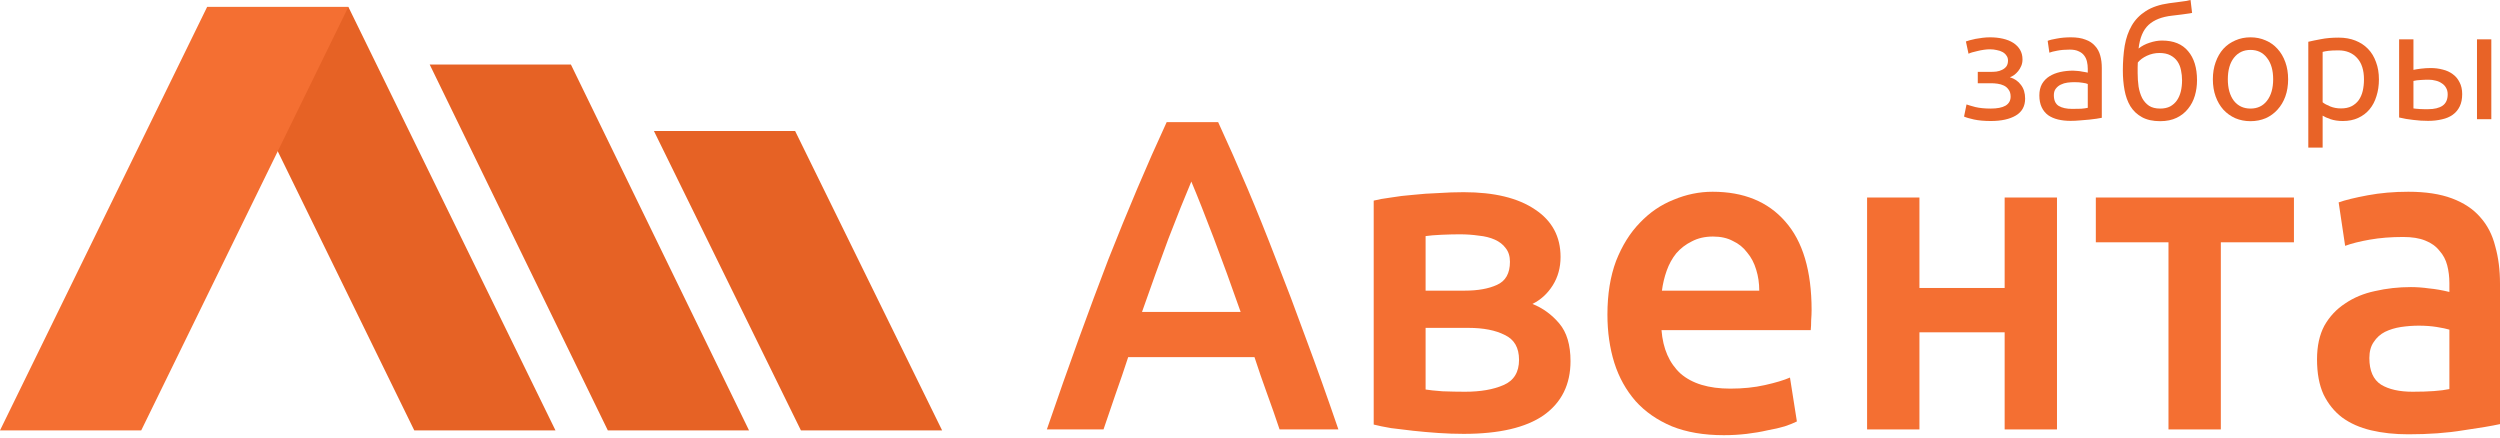 <svg width="200" height="35" viewBox="0 0 200 35" fill="none" xmlns="http://www.w3.org/2000/svg">
<path d="M159.197 2.986C159.567 2.986 159.913 3.022 160.233 3.096C160.554 3.17 160.83 3.28 161.06 3.428C161.29 3.575 161.471 3.76 161.603 3.981C161.734 4.202 161.8 4.46 161.8 4.755C161.8 4.943 161.767 5.115 161.701 5.271C161.636 5.426 161.553 5.566 161.455 5.688C161.356 5.811 161.245 5.918 161.122 6.008C161.006 6.09 160.895 6.147 160.788 6.18C161.167 6.295 161.463 6.499 161.677 6.794C161.899 7.081 162.01 7.445 162.01 7.888C162.01 8.494 161.763 8.944 161.27 9.239C160.776 9.534 160.106 9.681 159.259 9.681C158.74 9.681 158.292 9.64 157.914 9.559C157.544 9.477 157.281 9.399 157.124 9.325L157.322 8.355C157.453 8.404 157.688 8.473 158.025 8.563C158.37 8.645 158.782 8.686 159.259 8.686C159.777 8.686 160.172 8.608 160.443 8.453C160.714 8.289 160.85 8.047 160.85 7.728C160.85 7.499 160.797 7.314 160.69 7.175C160.591 7.028 160.464 6.917 160.307 6.843C160.151 6.77 159.982 6.72 159.801 6.696C159.621 6.671 159.452 6.659 159.296 6.659H158.222V5.75H159.259C159.407 5.75 159.559 5.742 159.715 5.725C159.88 5.701 160.028 5.656 160.159 5.59C160.299 5.525 160.414 5.435 160.505 5.32C160.595 5.197 160.64 5.037 160.64 4.841C160.64 4.685 160.599 4.554 160.517 4.448C160.443 4.333 160.34 4.239 160.209 4.165C160.077 4.091 159.921 4.038 159.74 4.005C159.567 3.964 159.386 3.944 159.197 3.944C159.049 3.944 158.889 3.956 158.716 3.981C158.543 4.005 158.375 4.038 158.21 4.079C158.046 4.112 157.897 4.149 157.766 4.19C157.634 4.231 157.54 4.267 157.482 4.3L157.272 3.317C157.338 3.293 157.441 3.26 157.581 3.219C157.721 3.178 157.877 3.141 158.05 3.108C158.231 3.076 158.42 3.047 158.617 3.022C158.815 2.998 159.008 2.986 159.197 2.986Z" fill="#E86327"/>
<path d="M165.776 8.711C166.047 8.711 166.286 8.707 166.491 8.699C166.705 8.682 166.882 8.658 167.022 8.625V6.72C166.94 6.68 166.804 6.647 166.615 6.622C166.434 6.589 166.212 6.573 165.948 6.573C165.776 6.573 165.591 6.585 165.393 6.61C165.204 6.634 165.027 6.688 164.863 6.77C164.707 6.843 164.575 6.95 164.468 7.089C164.361 7.22 164.308 7.396 164.308 7.617C164.308 8.027 164.439 8.314 164.702 8.477C164.966 8.633 165.323 8.711 165.776 8.711ZM165.677 2.986C166.138 2.986 166.524 3.047 166.837 3.17C167.157 3.284 167.412 3.452 167.602 3.674C167.799 3.886 167.939 4.145 168.021 4.448C168.103 4.742 168.144 5.07 168.144 5.43V9.423C168.046 9.44 167.906 9.464 167.725 9.497C167.552 9.522 167.355 9.546 167.133 9.571C166.911 9.595 166.668 9.616 166.405 9.632C166.15 9.657 165.895 9.669 165.64 9.669C165.278 9.669 164.945 9.632 164.641 9.559C164.336 9.485 164.073 9.37 163.851 9.215C163.629 9.051 163.456 8.838 163.333 8.576C163.21 8.314 163.148 7.998 163.148 7.63C163.148 7.277 163.218 6.974 163.358 6.72C163.506 6.467 163.703 6.262 163.95 6.106C164.197 5.951 164.484 5.836 164.813 5.762C165.142 5.688 165.488 5.652 165.85 5.652C165.965 5.652 166.084 5.66 166.208 5.676C166.331 5.684 166.446 5.701 166.553 5.725C166.668 5.742 166.767 5.758 166.849 5.774C166.931 5.791 166.989 5.803 167.022 5.811V5.492C167.022 5.303 167.001 5.119 166.96 4.939C166.919 4.751 166.845 4.587 166.738 4.448C166.631 4.3 166.483 4.185 166.294 4.104C166.113 4.013 165.874 3.968 165.578 3.968C165.2 3.968 164.867 3.997 164.579 4.054C164.299 4.104 164.09 4.157 163.95 4.214L163.814 3.268C163.962 3.203 164.209 3.141 164.554 3.084C164.9 3.018 165.274 2.986 165.677 2.986Z" fill="#E86327"/>
<path d="M171.086 3.882C171.341 3.678 171.637 3.522 171.975 3.416C172.32 3.301 172.649 3.244 172.962 3.244C173.883 3.244 174.578 3.526 175.046 4.091C175.524 4.648 175.762 5.426 175.762 6.426C175.762 6.852 175.704 7.261 175.589 7.654C175.474 8.047 175.293 8.396 175.046 8.699C174.808 9.002 174.504 9.243 174.134 9.423C173.763 9.604 173.323 9.694 172.813 9.694C172.23 9.694 171.744 9.587 171.358 9.374C170.971 9.161 170.663 8.871 170.432 8.502C170.21 8.133 170.054 7.703 169.964 7.212C169.873 6.72 169.828 6.2 169.828 5.652C169.828 4.939 169.877 4.276 169.976 3.661C170.083 3.047 170.272 2.506 170.543 2.039C170.815 1.573 171.189 1.188 171.666 0.885C172.151 0.573 172.772 0.364 173.529 0.258C173.751 0.225 173.944 0.201 174.109 0.184C174.282 0.16 174.43 0.139 174.553 0.123C174.685 0.106 174.804 0.09 174.911 0.074C175.018 0.049 175.129 0.025 175.244 0L175.367 1.032C175.31 1.048 175.248 1.061 175.182 1.069C175.125 1.077 175.038 1.089 174.923 1.106C174.816 1.122 174.668 1.143 174.479 1.167C174.298 1.192 174.06 1.22 173.763 1.253C172.949 1.343 172.324 1.589 171.888 1.99C171.452 2.392 171.185 3.022 171.086 3.882ZM171.012 5.836C171.012 6.221 171.037 6.585 171.086 6.929C171.144 7.273 171.238 7.576 171.37 7.839C171.51 8.101 171.695 8.309 171.925 8.465C172.156 8.613 172.452 8.686 172.813 8.686C173.126 8.686 173.393 8.629 173.615 8.514C173.837 8.391 174.018 8.228 174.158 8.023C174.298 7.818 174.401 7.581 174.467 7.31C174.532 7.032 174.565 6.737 174.565 6.426C174.565 6.147 174.537 5.877 174.479 5.615C174.43 5.353 174.335 5.119 174.195 4.914C174.055 4.71 173.866 4.546 173.628 4.423C173.397 4.3 173.105 4.239 172.752 4.239C172.406 4.239 172.073 4.312 171.753 4.46C171.44 4.607 171.197 4.787 171.025 5C171.016 5.091 171.012 5.217 171.012 5.381C171.012 5.545 171.012 5.697 171.012 5.836Z" fill="#E86327"/>
<path d="M183.05 6.34C183.05 6.847 182.976 7.306 182.828 7.716C182.68 8.125 182.47 8.477 182.199 8.772C181.935 9.067 181.619 9.296 181.249 9.46C180.878 9.616 180.475 9.694 180.04 9.694C179.604 9.694 179.201 9.616 178.831 9.46C178.46 9.296 178.14 9.067 177.868 8.772C177.605 8.477 177.399 8.125 177.251 7.716C177.103 7.306 177.029 6.847 177.029 6.34C177.029 5.84 177.103 5.385 177.251 4.976C177.399 4.558 177.605 4.202 177.868 3.907C178.14 3.612 178.46 3.387 178.831 3.231C179.201 3.067 179.604 2.986 180.04 2.986C180.475 2.986 180.878 3.067 181.249 3.231C181.619 3.387 181.935 3.612 182.199 3.907C182.47 4.202 182.68 4.558 182.828 4.976C182.976 5.385 183.05 5.84 183.05 6.34ZM181.853 6.34C181.853 5.619 181.689 5.05 181.36 4.632C181.039 4.206 180.599 3.993 180.04 3.993C179.48 3.993 179.036 4.206 178.707 4.632C178.386 5.05 178.226 5.619 178.226 6.34C178.226 7.06 178.386 7.634 178.707 8.06C179.036 8.477 179.48 8.686 180.04 8.686C180.599 8.686 181.039 8.477 181.36 8.06C181.689 7.634 181.853 7.06 181.853 6.34Z" fill="#E86327"/>
<path d="M189.118 6.352C189.118 5.607 188.933 5.033 188.562 4.632C188.192 4.231 187.699 4.03 187.082 4.03C186.737 4.03 186.465 4.042 186.268 4.067C186.079 4.091 185.926 4.12 185.811 4.153V8.183C185.951 8.297 186.153 8.408 186.416 8.514C186.679 8.621 186.967 8.674 187.279 8.674C187.608 8.674 187.888 8.617 188.118 8.502C188.357 8.379 188.55 8.215 188.698 8.011C188.846 7.798 188.953 7.552 189.019 7.273C189.085 6.987 189.118 6.68 189.118 6.352ZM190.314 6.352C190.314 6.835 190.249 7.282 190.117 7.691C189.994 8.101 189.808 8.453 189.562 8.748C189.315 9.043 189.011 9.272 188.649 9.436C188.295 9.6 187.888 9.681 187.427 9.681C187.057 9.681 186.728 9.632 186.441 9.534C186.161 9.436 185.951 9.342 185.811 9.251V11.807H184.664V3.342C184.935 3.276 185.273 3.207 185.676 3.133C186.087 3.051 186.56 3.01 187.094 3.01C187.588 3.01 188.032 3.088 188.427 3.244C188.822 3.399 189.159 3.62 189.438 3.907C189.718 4.194 189.932 4.546 190.08 4.964C190.236 5.373 190.314 5.836 190.314 6.352Z" fill="#E86327"/>
<path d="M194.285 6.376C194.063 6.376 193.845 6.385 193.631 6.401C193.426 6.409 193.241 6.434 193.076 6.475V8.674C193.125 8.682 193.195 8.69 193.286 8.699C193.385 8.707 193.487 8.715 193.594 8.723C193.709 8.723 193.825 8.727 193.94 8.735C194.055 8.735 194.158 8.735 194.248 8.735C194.75 8.735 195.136 8.641 195.408 8.453C195.679 8.264 195.815 7.961 195.815 7.544C195.815 7.339 195.77 7.163 195.679 7.015C195.597 6.868 195.482 6.749 195.334 6.659C195.194 6.561 195.034 6.491 194.853 6.45C194.672 6.401 194.483 6.376 194.285 6.376ZM191.929 3.145H193.076V5.59C193.216 5.557 193.417 5.525 193.681 5.492C193.952 5.459 194.211 5.443 194.458 5.443C194.795 5.443 195.116 5.484 195.42 5.566C195.724 5.639 195.992 5.762 196.222 5.934C196.452 6.098 196.633 6.315 196.765 6.585C196.905 6.847 196.975 7.163 196.975 7.531C196.975 7.916 196.909 8.244 196.777 8.514C196.646 8.785 196.461 9.006 196.222 9.178C195.984 9.35 195.696 9.473 195.358 9.546C195.021 9.628 194.651 9.669 194.248 9.669C193.862 9.669 193.471 9.645 193.076 9.595C192.681 9.554 192.299 9.489 191.929 9.399V3.145ZM199.306 9.534H198.159V3.145H199.306V9.534Z" fill="#E86327"/>
<path d="M33.142 34.431H44.438L27.87 0.554H16.572L33.142 34.431Z" fill="#E66225"/>
<path d="M48.626 34.431H59.922L45.672 5.161H34.375L48.626 34.431Z" fill="#E66225"/>
<path d="M64.073 34.431H75.369L63.609 10.478H52.313L64.073 34.431Z" fill="#E66225"/>
<path d="M11.298 34.431H0L16.57 0.554H27.868L11.298 34.431Z" fill="#F46F32"/>
<path d="M102.366 34.354C102.043 33.384 101.708 32.427 101.362 31.481C101.016 30.535 100.682 29.565 100.359 28.572H90.254C89.931 29.565 89.596 30.547 89.25 31.516C88.927 32.462 88.604 33.408 88.281 34.354H83.748C84.648 31.729 85.501 29.305 86.309 27.082C87.116 24.859 87.901 22.754 88.662 20.767C89.446 18.781 90.219 16.889 90.981 15.092C91.742 13.294 92.526 11.521 93.334 9.771H97.452C98.259 11.521 99.043 13.294 99.805 15.092C100.566 16.889 101.327 18.781 102.089 20.767C102.873 22.754 103.669 24.859 104.477 27.082C105.307 29.305 106.172 31.729 107.072 34.354H102.366ZM95.306 14.524C94.776 15.777 94.164 17.303 93.472 19.1C92.803 20.898 92.099 22.849 91.361 24.953H99.251C98.513 22.849 97.798 20.886 97.106 19.065C96.413 17.244 95.814 15.73 95.306 14.524Z" fill="#F46F32"/>
<path d="M117.093 34.709C116.424 34.709 115.744 34.685 115.052 34.638C114.36 34.591 113.691 34.531 113.045 34.461C112.422 34.389 111.833 34.319 111.28 34.248C110.726 34.153 110.265 34.059 109.896 33.964V16.049C110.265 15.955 110.726 15.872 111.28 15.801C111.833 15.707 112.422 15.636 113.045 15.588C113.691 15.517 114.36 15.47 115.052 15.446C115.744 15.399 116.424 15.375 117.093 15.375C119.539 15.375 121.442 15.837 122.803 16.759C124.164 17.658 124.845 18.923 124.845 20.555C124.845 21.406 124.637 22.163 124.222 22.825C123.807 23.487 123.265 23.984 122.596 24.315C123.426 24.646 124.141 25.166 124.741 25.876C125.341 26.585 125.641 27.59 125.641 28.891C125.641 30.759 124.926 32.202 123.495 33.219C122.065 34.212 119.931 34.709 117.093 34.709ZM117.197 23.251C118.235 23.251 119.089 23.097 119.758 22.79C120.45 22.482 120.796 21.867 120.796 20.945C120.796 20.495 120.681 20.129 120.45 19.845C120.243 19.561 119.954 19.337 119.585 19.171C119.216 19.006 118.789 18.899 118.305 18.852C117.82 18.781 117.313 18.745 116.782 18.745C116.367 18.745 115.882 18.757 115.329 18.781C114.798 18.805 114.371 18.84 114.048 18.887V23.251H117.197ZM114.048 31.161C114.325 31.209 114.775 31.256 115.398 31.303C116.044 31.327 116.644 31.339 117.197 31.339C118.443 31.339 119.47 31.161 120.277 30.807C121.108 30.452 121.523 29.778 121.523 28.785C121.523 27.815 121.142 27.153 120.381 26.798C119.643 26.42 118.674 26.23 117.474 26.23H114.048V31.161Z" fill="#F46F32"/>
<path d="M128.594 25.166C128.594 23.535 128.825 22.104 129.286 20.874C129.771 19.644 130.405 18.627 131.189 17.823C131.974 16.995 132.874 16.381 133.889 15.979C134.904 15.553 135.942 15.34 137.003 15.34C139.495 15.34 141.433 16.132 142.817 17.717C144.224 19.301 144.928 21.666 144.928 24.811C144.928 25.048 144.916 25.32 144.893 25.627C144.893 25.911 144.882 26.171 144.859 26.408H132.92C133.035 27.898 133.543 29.057 134.442 29.884C135.365 30.688 136.692 31.09 138.422 31.09C139.437 31.09 140.36 30.996 141.19 30.807C142.044 30.617 142.713 30.416 143.198 30.204L143.751 33.715C143.52 33.834 143.198 33.964 142.782 34.106C142.39 34.224 141.929 34.33 141.398 34.425C140.89 34.543 140.337 34.638 139.737 34.709C139.137 34.78 138.526 34.815 137.903 34.815C136.311 34.815 134.927 34.579 133.75 34.106C132.574 33.609 131.605 32.935 130.843 32.084C130.082 31.209 129.517 30.192 129.148 29.033C128.779 27.851 128.594 26.562 128.594 25.166ZM140.741 23.251C140.741 22.659 140.66 22.104 140.498 21.583C140.337 21.04 140.095 20.578 139.772 20.2C139.472 19.798 139.091 19.49 138.63 19.278C138.191 19.041 137.661 18.923 137.038 18.923C136.392 18.923 135.827 19.053 135.342 19.313C134.858 19.549 134.442 19.869 134.096 20.271C133.773 20.673 133.52 21.134 133.335 21.654C133.15 22.175 133.024 22.707 132.954 23.251H140.741Z" fill="#F46F32"/>
<path d="M164.559 34.354H160.372V26.585H153.555V34.354H149.367V15.801H153.555V23.038H160.372V15.801H164.559V34.354Z" fill="#F46F32"/>
<path d="M183.515 19.384H177.667V34.354H173.479V19.384H167.666V15.801H183.515V19.384Z" fill="#F46F32"/>
<path d="M193.01 31.339C194.302 31.339 195.282 31.268 195.951 31.126V26.372C195.72 26.301 195.386 26.23 194.948 26.16C194.509 26.089 194.025 26.053 193.494 26.053C193.033 26.053 192.56 26.089 192.075 26.16C191.614 26.23 191.187 26.361 190.795 26.55C190.426 26.739 190.126 27.011 189.895 27.366C189.665 27.697 189.549 28.122 189.549 28.643C189.549 29.66 189.861 30.369 190.484 30.771C191.106 31.15 191.948 31.339 193.01 31.339ZM192.664 15.34C194.048 15.34 195.213 15.517 196.159 15.872C197.105 16.227 197.854 16.723 198.408 17.362C198.985 18 199.389 18.781 199.619 19.703C199.873 20.602 200 21.595 200 22.683V33.928C199.354 34.07 198.374 34.236 197.059 34.425C195.767 34.638 194.302 34.744 192.664 34.744C191.579 34.744 190.587 34.638 189.688 34.425C188.788 34.212 188.015 33.869 187.369 33.396C186.746 32.923 186.25 32.308 185.881 31.552C185.535 30.795 185.362 29.861 185.362 28.749C185.362 27.685 185.558 26.786 185.95 26.053C186.365 25.32 186.919 24.729 187.611 24.279C188.303 23.806 189.099 23.475 189.999 23.286C190.922 23.073 191.879 22.967 192.871 22.967C193.333 22.967 193.817 23.002 194.325 23.073C194.832 23.121 195.374 23.215 195.951 23.357V22.648C195.951 22.151 195.893 21.678 195.778 21.229C195.663 20.779 195.455 20.389 195.155 20.058C194.878 19.703 194.498 19.431 194.013 19.242C193.552 19.053 192.964 18.958 192.248 18.958C191.279 18.958 190.391 19.029 189.584 19.171C188.776 19.313 188.119 19.479 187.611 19.668L187.092 16.191C187.623 16.002 188.396 15.813 189.411 15.624C190.426 15.434 191.51 15.34 192.664 15.34Z" fill="#F46F32"/>
</svg>
